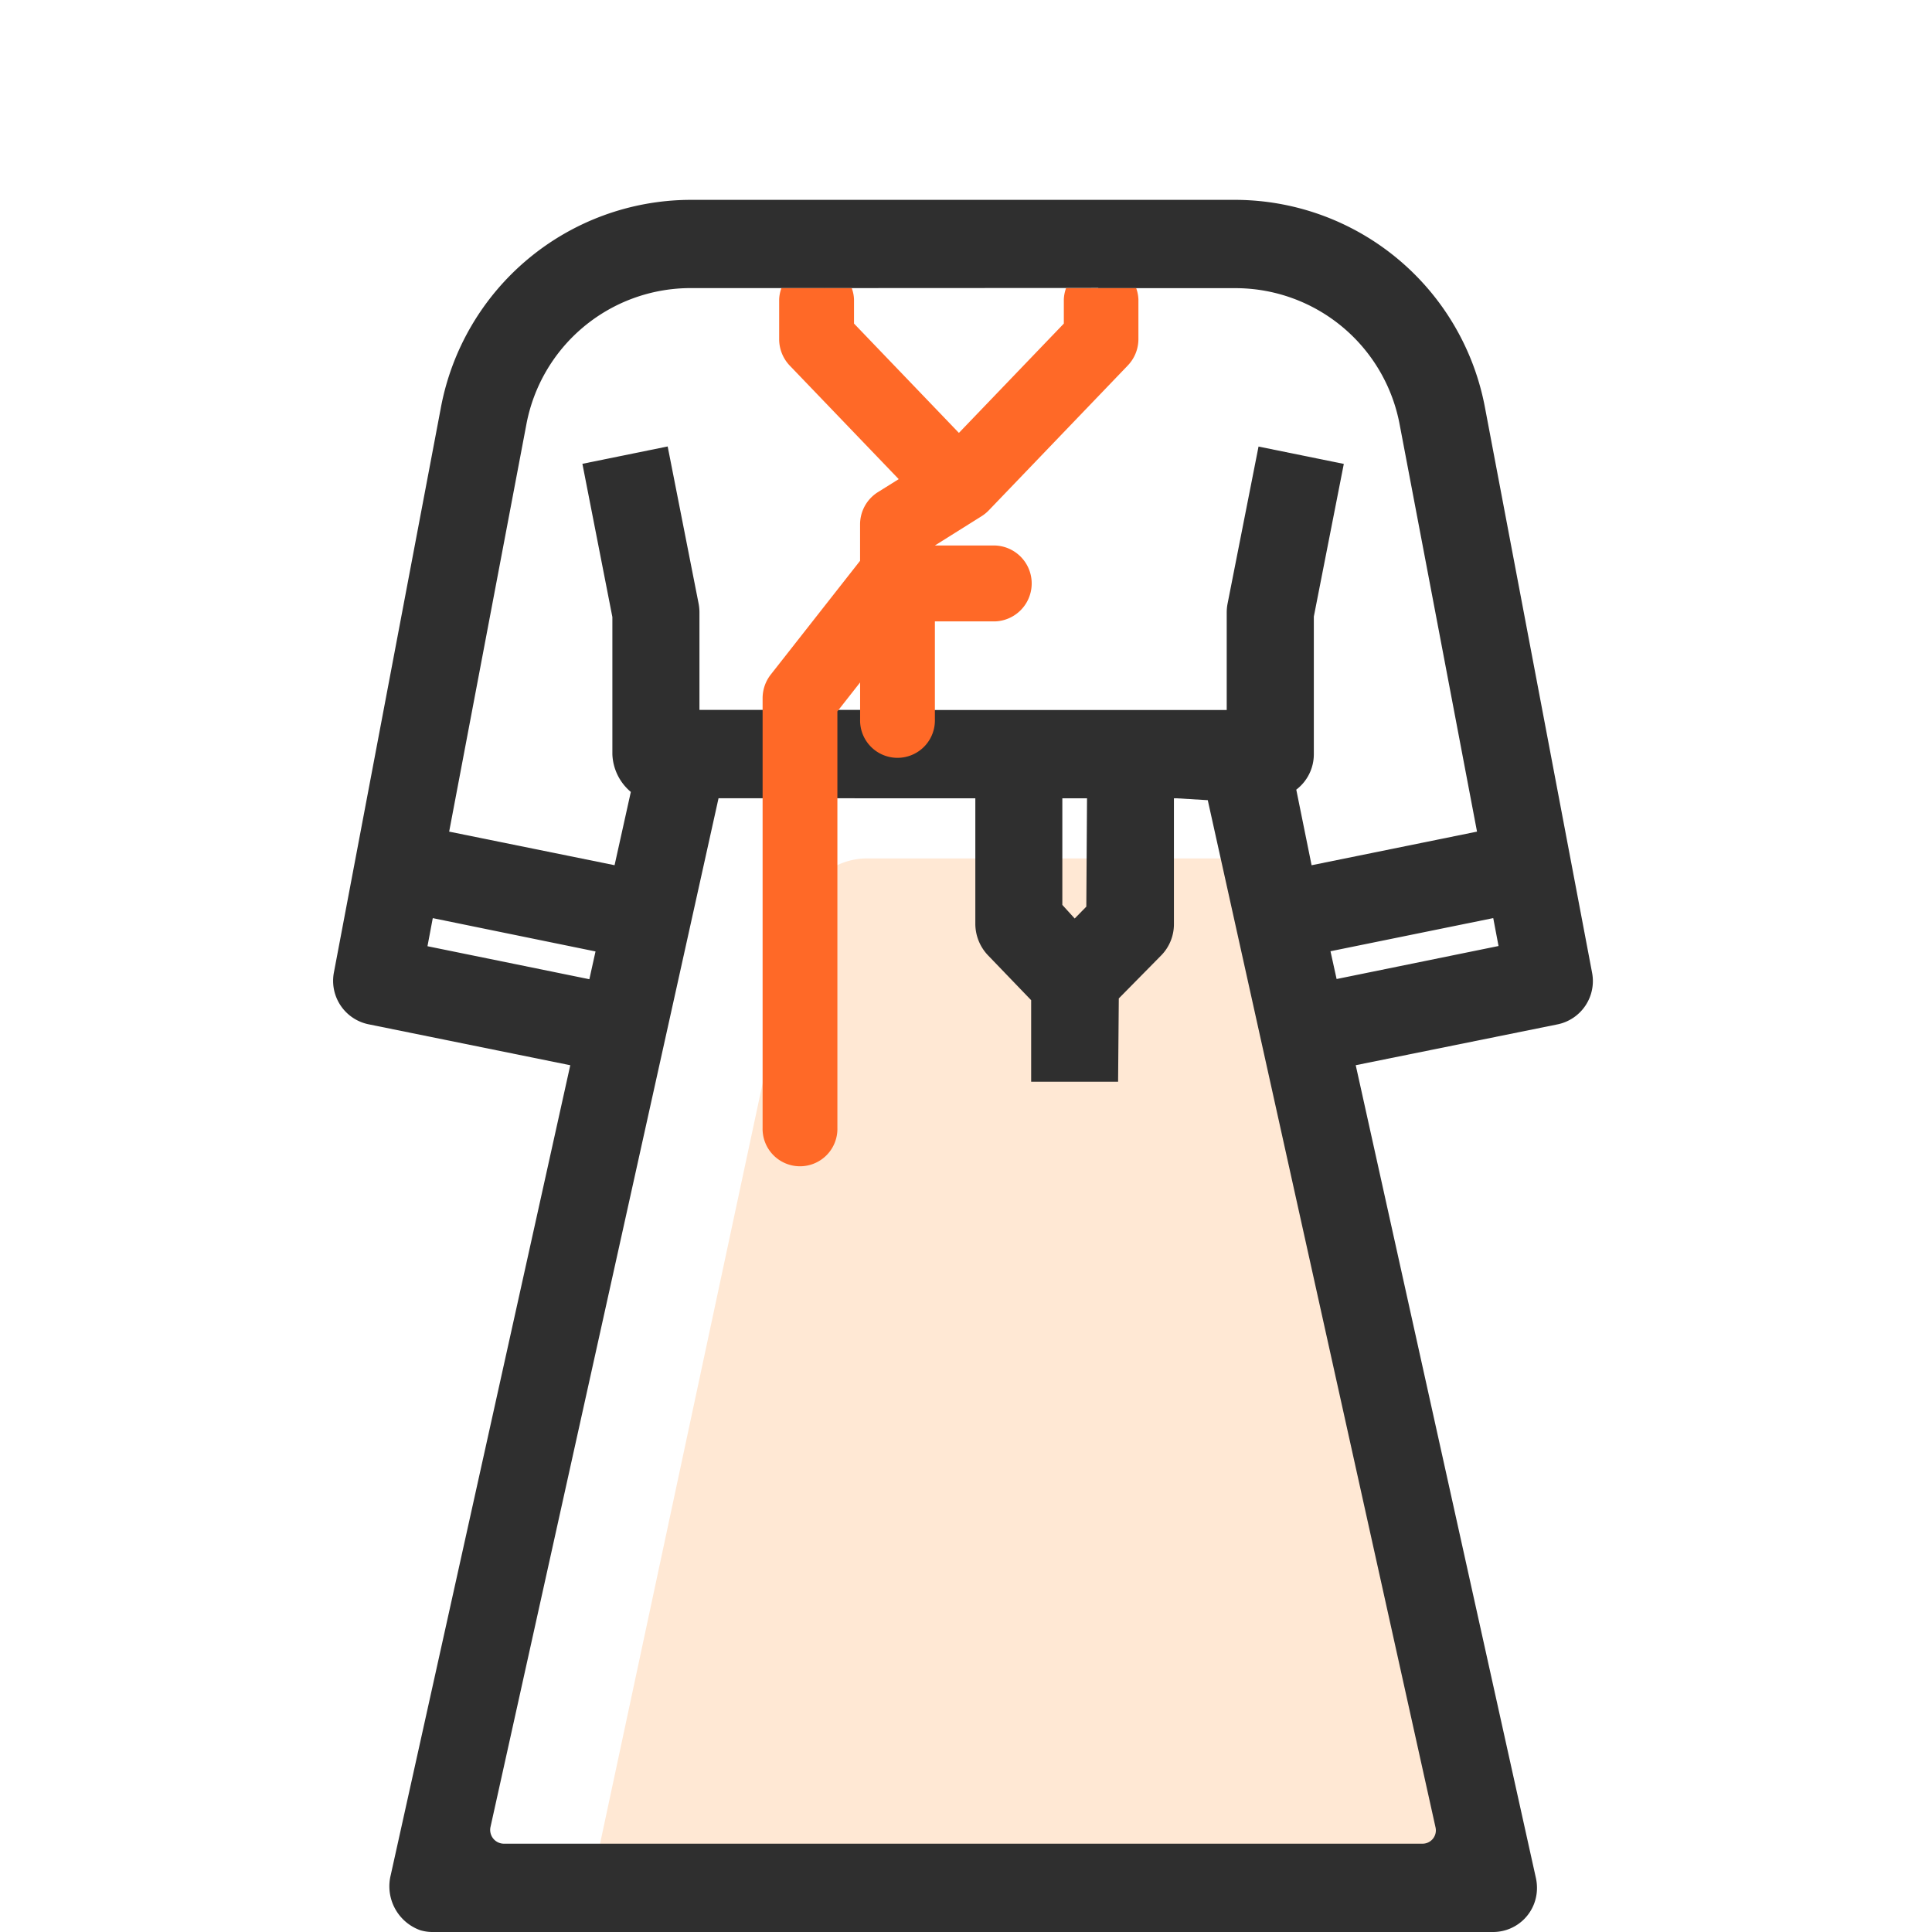 <svg xmlns="http://www.w3.org/2000/svg" xmlns:xlink="http://www.w3.org/1999/xlink" width="58" height="58" viewBox="0 0 58 58">
  <defs>
    <clipPath id="clip-path">
      <rect id="사각형_2553" data-name="사각형 2553" width="37.818" height="52" fill="none"/>
    </clipPath>
  </defs>
  <g id="그룹_3684" data-name="그룹 3684" transform="translate(-1409 -699)">
    <rect id="사각형_3012" data-name="사각형 3012" width="58" height="58" transform="translate(1409 699)" fill="#fff"/>
    <g id="그룹_3659" data-name="그룹 3659" transform="translate(1419 705)">
      <g id="그룹_3355" data-name="그룹 3355" transform="translate(0 0)" clip-path="url(#clip-path)">
        <path id="패스_3256" data-name="패스 3256" d="M28.255,21.686H16.914a2.1,2.1,0,0,0-2.04,1.669l-6.1,28.532,26.456.7Z" transform="translate(-0.893 -1.916)" fill="#ffe8d4"/>
        <path id="패스_3257" data-name="패스 3257" d="M2.981,52a1.265,1.265,0,0,1-.369-.055,1.4,1.4,0,0,1-.882-1.653L7.12,25.979,1.05,24.747A1.332,1.332,0,0,1,.023,23.2L3.233,6.251A7.645,7.645,0,0,1,10.692,0H27.128a7.644,7.644,0,0,1,7.455,6.251L37.795,23.2a1.327,1.327,0,0,1-1.026,1.55L30.7,25.978l5.41,24.406a1.379,1.379,0,0,1,.031.291A1.318,1.318,0,0,1,34.836,52ZM13.413,17.964H11.571L4.726,48.842a.414.414,0,0,0,.4.507H32.707a.4.4,0,0,0,.388-.492L26.258,18.022l-.944-.057h-.072v3.781a1.337,1.337,0,0,1-.382.936l-1.273,1.292-.021,2.5H20.956V24.026l-1.293-1.344a1.376,1.376,0,0,1-.383-.953V17.965H16.022M2.833,22.406l4.86.991.185-.834-4.886-1Zm27.109.151.184.834,4.861-.991-.159-.838Zm-8.05-1.391.371.408.349-.356.021-3.253h-.741Zm-4.839-8.306v2.455h9.774V12.386a1.379,1.379,0,0,1,.025-.261l.93-4.719,2.56.521-.9,4.583v4.132a1.335,1.335,0,0,1-.527,1.064l.46,2.269,4.966-1.009L32.02,6.751a5.018,5.018,0,0,0-4.892-4.1H22.972L22.632,4.2c0,.355-1.042.752-1.289,1l-4.045,5m0,0,1.239-2.079L16.362,4.814c-.247-.251-.948.034-.948-.32l-.681-1.845H10.691A5.017,5.017,0,0,0,5.8,6.752L3.484,18.966,8.45,19.974l.488-2.2a1.547,1.547,0,0,1-.554-1.13v-4.12l-.9-4.6,2.56-.521.929,4.719a1.456,1.456,0,0,1,.025.256v2.934h6.06M14.733,2.649V3.3l4.54,5.164L22.632,4.2l.34-1.555" transform="translate(0 0)" fill="#2f2f2f"/>
        <path id="패스_3258" data-name="패스 3258" d="M23.466,2.907a1.114,1.114,0,0,0-.067.338v.726l-3.15,3.282L17.1,3.971V3.245a1.089,1.089,0,0,0-.068-.338H14.92a1.114,1.114,0,0,0-.067.338V4.434a1.149,1.149,0,0,0,.319.8l3.27,3.407-.627.392a1.143,1.143,0,0,0-.533.97v1.09L14.6,14.509a1.153,1.153,0,0,0-.244.71V28.113a1.123,1.123,0,1,0,2.245,0v-12.5l.682-.869v1.107a1.123,1.123,0,1,0,2.245,0V12.912h1.8a1.14,1.14,0,0,0,0-2.279h-1.8l1.4-.878a1.168,1.168,0,0,0,.216-.175l4.175-4.351a1.145,1.145,0,0,0,.319-.795V3.245a1.114,1.114,0,0,0-.067-.338Z" transform="translate(-1.462 -0.257)" fill="#ff6927"/>
      </g>
    </g>
  </g>
</svg>
